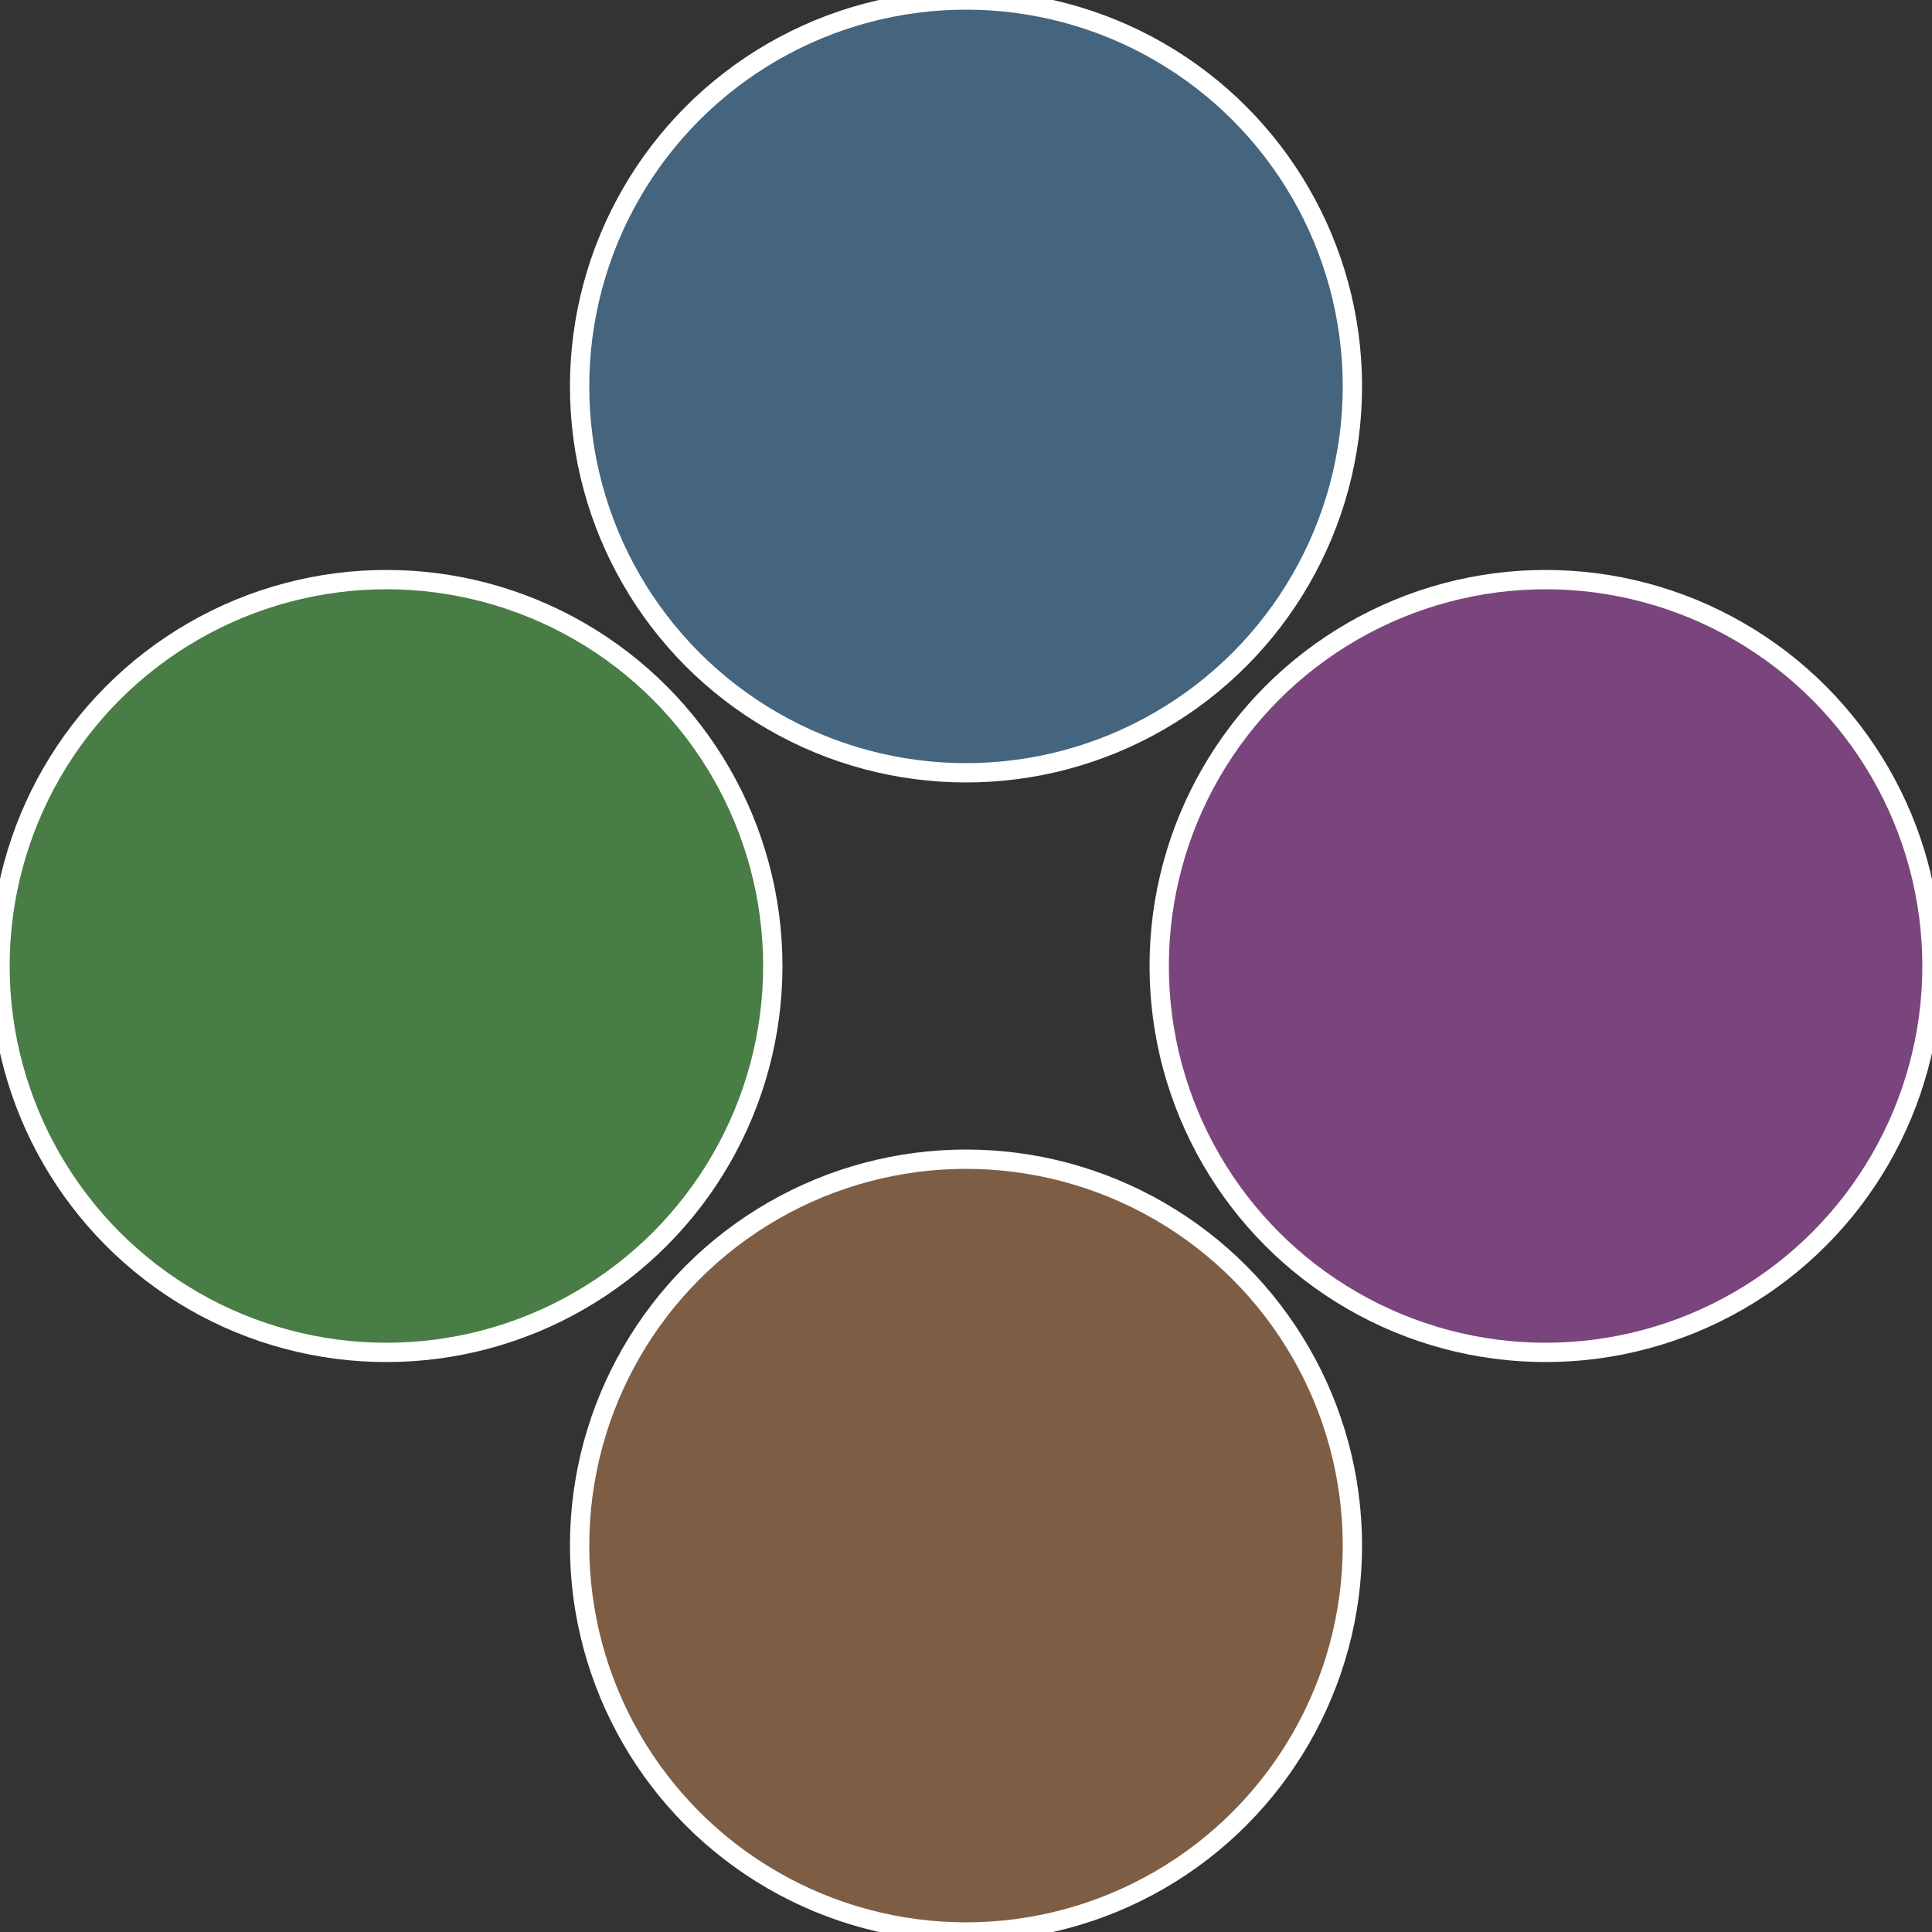 <?xml version="1.0" standalone="no"?>
<svg width="500" height="500" viewBox="-1 -1 2 2" xmlns="http://www.w3.org/2000/svg">
 
                <rect x="-1" y="-1" width="2" height="2" fill="#333333" stroke="none"/>
 
                <circle cx="0.6" cy="0" r="0.4" fill="#7a457d" stroke="#fff" stroke-width="1%" />
             
                <circle cx="3.6739403974421E-17" cy="0.6" r="0.4" fill="#7d5e45" stroke="#fff" stroke-width="1%" />
             
                <circle cx="-0.6" cy="7.3478807948841E-17" r="0.4" fill="#487d45" stroke="#fff" stroke-width="1%" />
             
                <circle cx="-1.1021821192326E-16" cy="-0.6" r="0.4" fill="#45647d" stroke="#fff" stroke-width="1%" />
            </svg>
